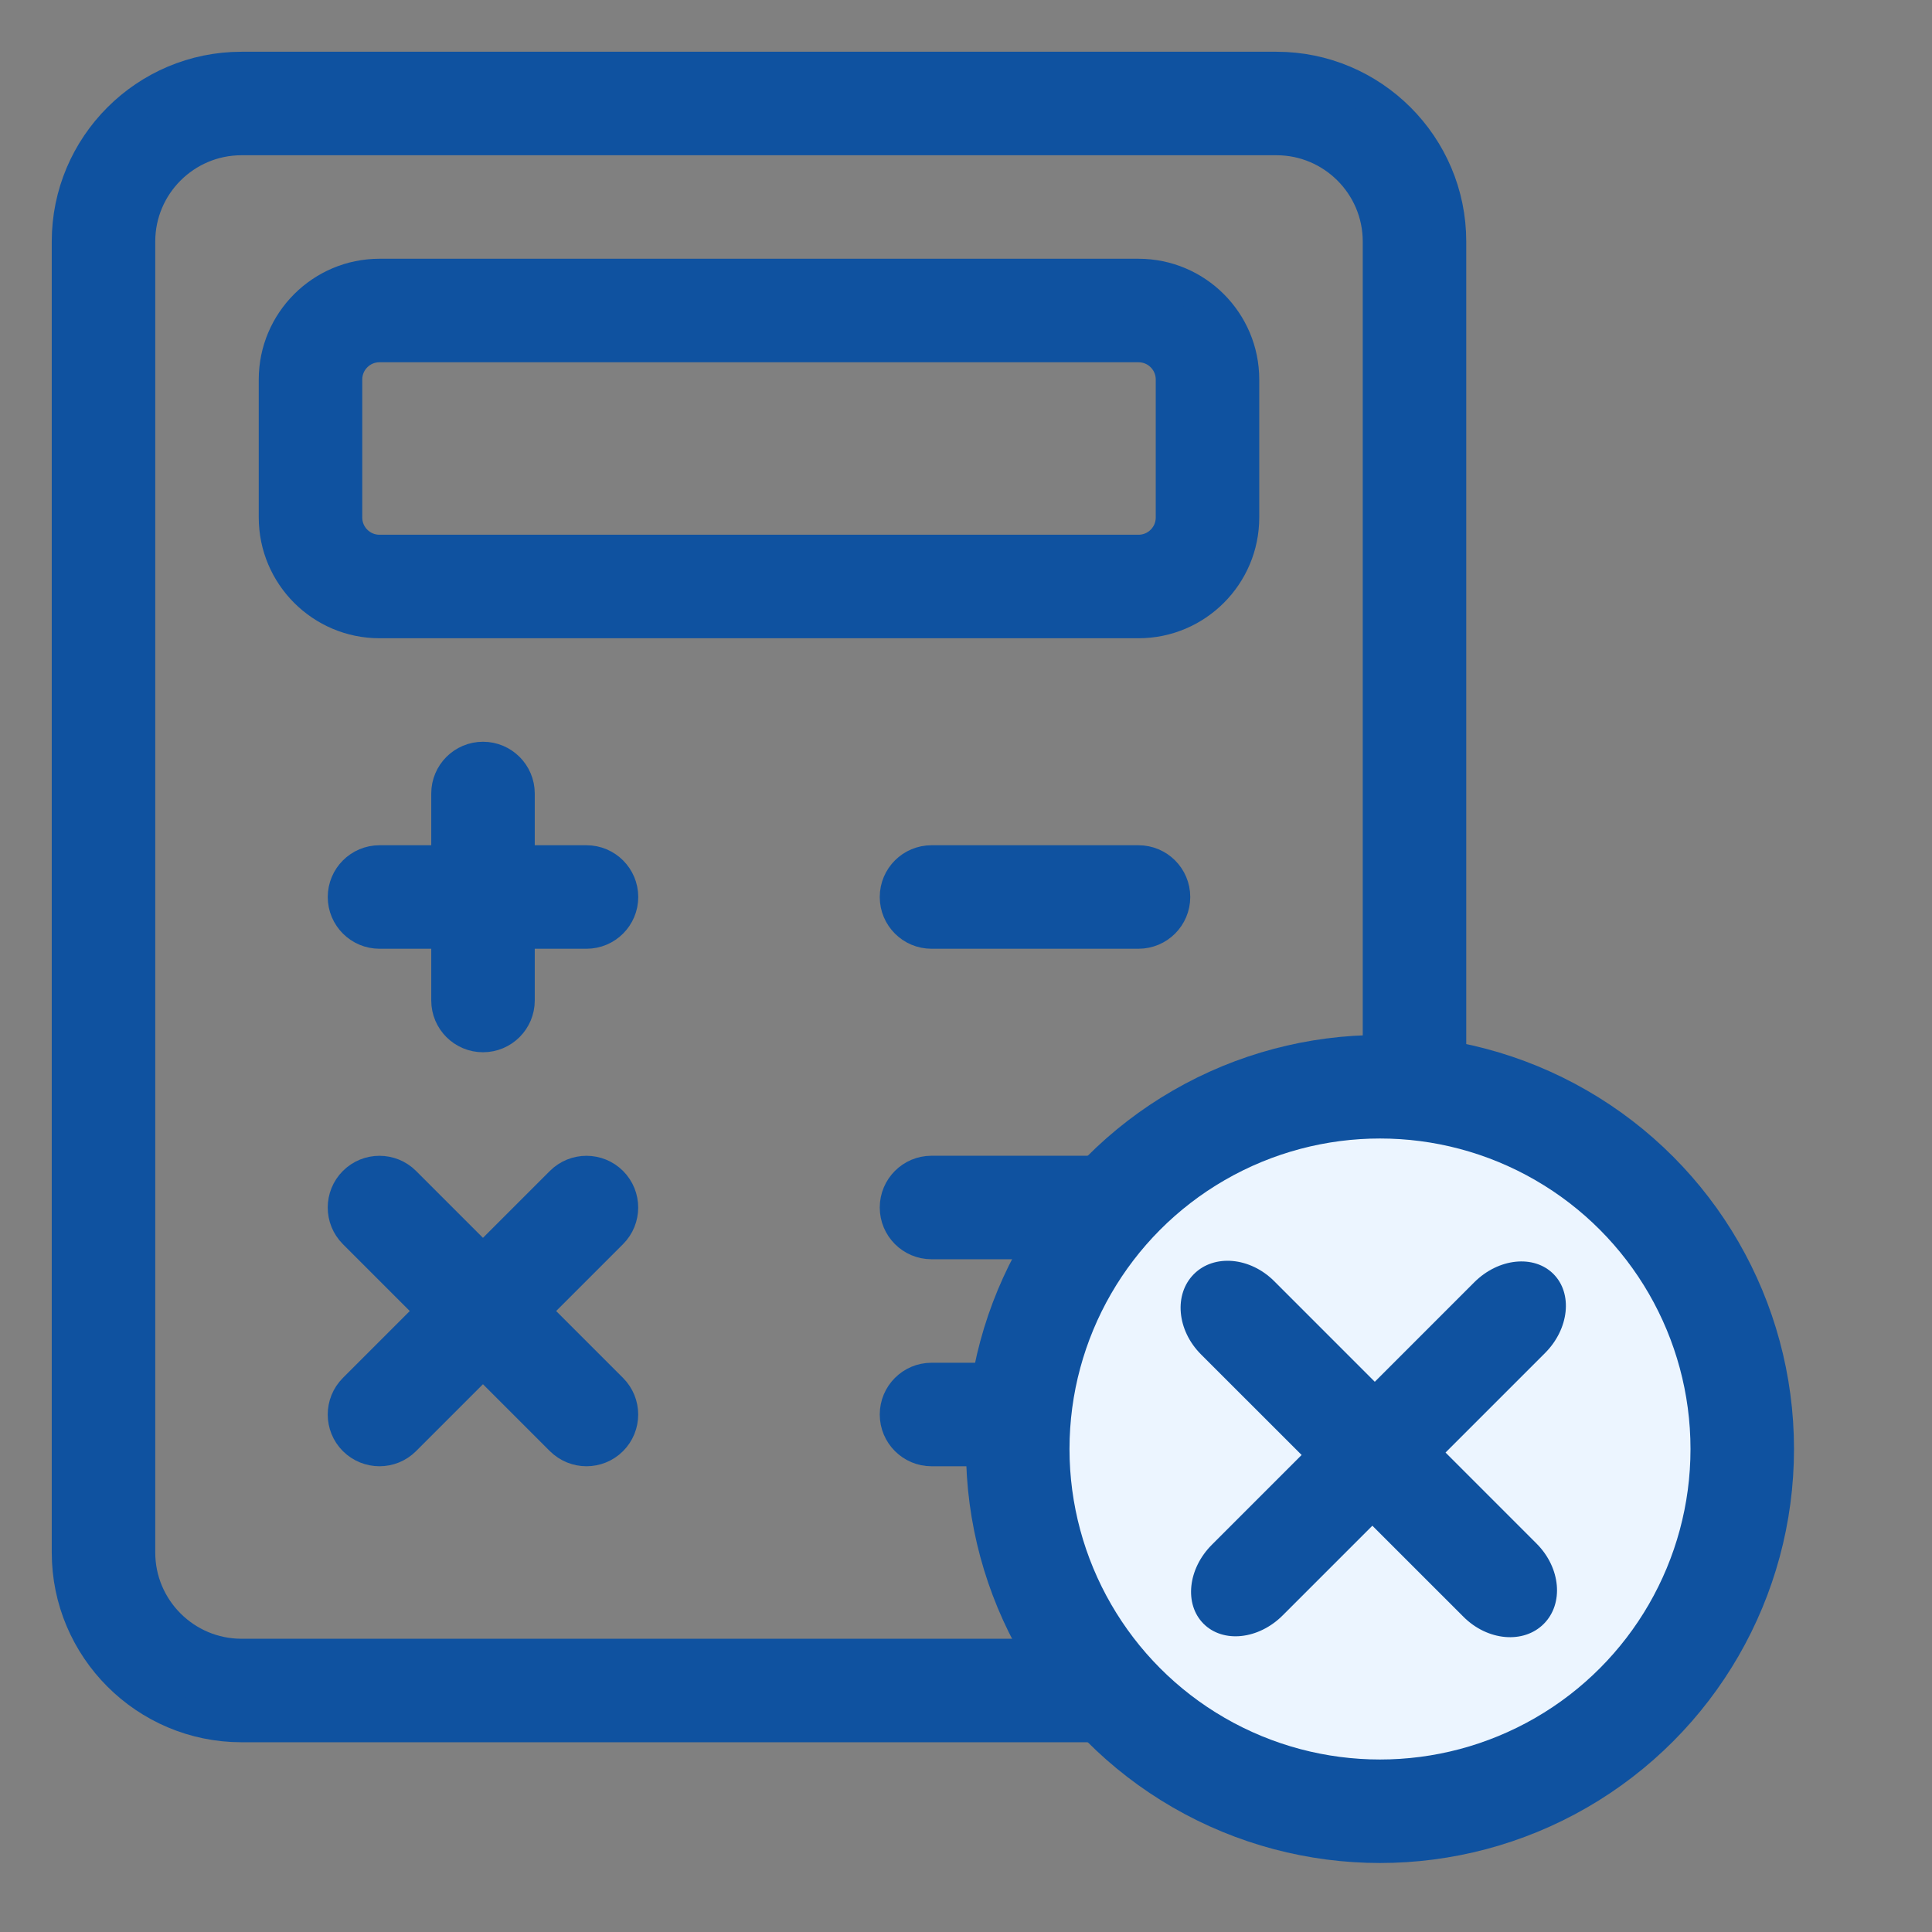 <svg width="28" height="28" viewBox="0 0 28 28" fill="none" xmlns="http://www.w3.org/2000/svg">
<rect x="0" y="0" width="28" height="28" fill="#808080" stroke="none"/>
<path d="M18.5 25H3.5C2.122 25 1 23.878 1 22.5V3.5C1 2.122 2.122 1 3.5 1H18.5C19.878 1 21 2.122 21 3.5V22.5C21 23.878 19.878 25 18.5 25ZM3.5 2C2.673 2 2 2.673 2 3.5V22.5C2 23.327 2.673 24 3.5 24H18.5C19.327 24 20 23.327 20 22.5V3.5C20 2.673 19.327 2 18.5 2H3.5Z" fill="#0F52A0" stroke="#0F52A0" stroke-width="0.5"/>
<path d="M16.5 9H5.5C4.673 9 4 8.327 4 7.5V5.5C4 4.673 4.673 4 5.5 4H16.5C17.327 4 18 4.673 18 5.5V7.5C18 8.327 17.327 9 16.5 9ZM5.5 5C5.224 5 5 5.224 5 5.5V7.5C5 7.776 5.224 8 5.5 8H16.5C16.776 8 17 7.776 17 7.5V5.5C17 5.224 16.776 5 16.5 5H5.5Z" fill="#0F52A0" stroke="#0F52A0" stroke-width="0.5"/>
<path d="M7 15C6.724 15 6.5 14.776 6.5 14.5V11.5C6.5 11.224 6.724 11 7 11C7.276 11 7.5 11.224 7.5 11.5V14.5C7.5 14.776 7.276 15 7 15Z" fill="#0F52A0" stroke="#0F52A0" stroke-width="0.5"/>
<path d="M8.5 13.5H5.5C5.224 13.5 5 13.276 5 13C5 12.724 5.224 12.5 5.5 12.5H8.5C8.776 12.5 9 12.724 9 13C9 13.276 8.776 13.5 8.5 13.5Z" fill="#0F52A0" stroke="#0F52A0" stroke-width="0.5"/>
<path d="M16.5 13.5H13.5C13.224 13.5 13 13.276 13 13C13 12.724 13.224 12.5 13.5 12.5H16.5C16.776 12.5 17 12.724 17 13C17 13.276 16.776 13.5 16.5 13.5Z" fill="#0F52A0" stroke="#0F52A0" stroke-width="0.5"/>
<path d="M16.5 18H13.5C13.224 18 13 17.776 13 17.5C13 17.224 13.224 17 13.5 17H16.5C16.776 17 17 17.224 17 17.5C17 17.776 16.776 18 16.5 18Z" fill="#0F52A0" stroke="#0F52A0" stroke-width="0.5"/>
<path d="M16.5 21H13.5C13.224 21 13 20.776 13 20.5C13 20.224 13.224 20 13.5 20H16.5C16.776 20 17 20.224 17 20.5C17 20.776 16.776 21 16.5 21Z" fill="#0F52A0" stroke="#0F52A0" stroke-width="0.5"/>
<path d="M5.5 21C5.372 21 5.244 20.951 5.146 20.854C4.951 20.659 4.951 20.342 5.146 20.147L8.146 17.147C8.341 16.952 8.658 16.952 8.853 17.147C9.048 17.342 9.048 17.659 8.853 17.854L5.853 20.854C5.756 20.951 5.628 21 5.5 21Z" fill="#0F52A0" stroke="#0F52A0" stroke-width="0.5"/>
<path d="M8.5 21C8.372 21 8.244 20.951 8.146 20.854L5.146 17.854C4.951 17.659 4.951 17.342 5.146 17.147C5.341 16.952 5.658 16.952 5.853 17.147L8.853 20.147C9.048 20.342 9.048 20.659 8.853 20.854C8.756 20.951 8.628 21 8.5 21Z" fill="#0F52A0" stroke="#0F52A0" stroke-width="0.5"/>
<circle cx="20" cy="21" r="5.25" fill="#ECF5FF" stroke="#0F52A0" stroke-width="1.5"/>
<path d="M17.443 23.533C17.16 23.25 17.214 22.736 17.564 22.387L21.366 18.584C21.716 18.234 22.23 18.18 22.513 18.463C22.796 18.746 22.741 19.259 22.392 19.609L18.589 23.412C18.239 23.762 17.726 23.816 17.443 23.533Z" fill="#0F52A0"/>
<path d="M21.209 23.431L17.406 19.629C17.056 19.279 17.01 18.758 17.303 18.465C17.595 18.172 18.117 18.218 18.467 18.568L22.269 22.371C22.619 22.721 22.666 23.242 22.373 23.535C22.08 23.828 21.558 23.781 21.209 23.431Z" fill="#0F52A0"/>
</svg>
